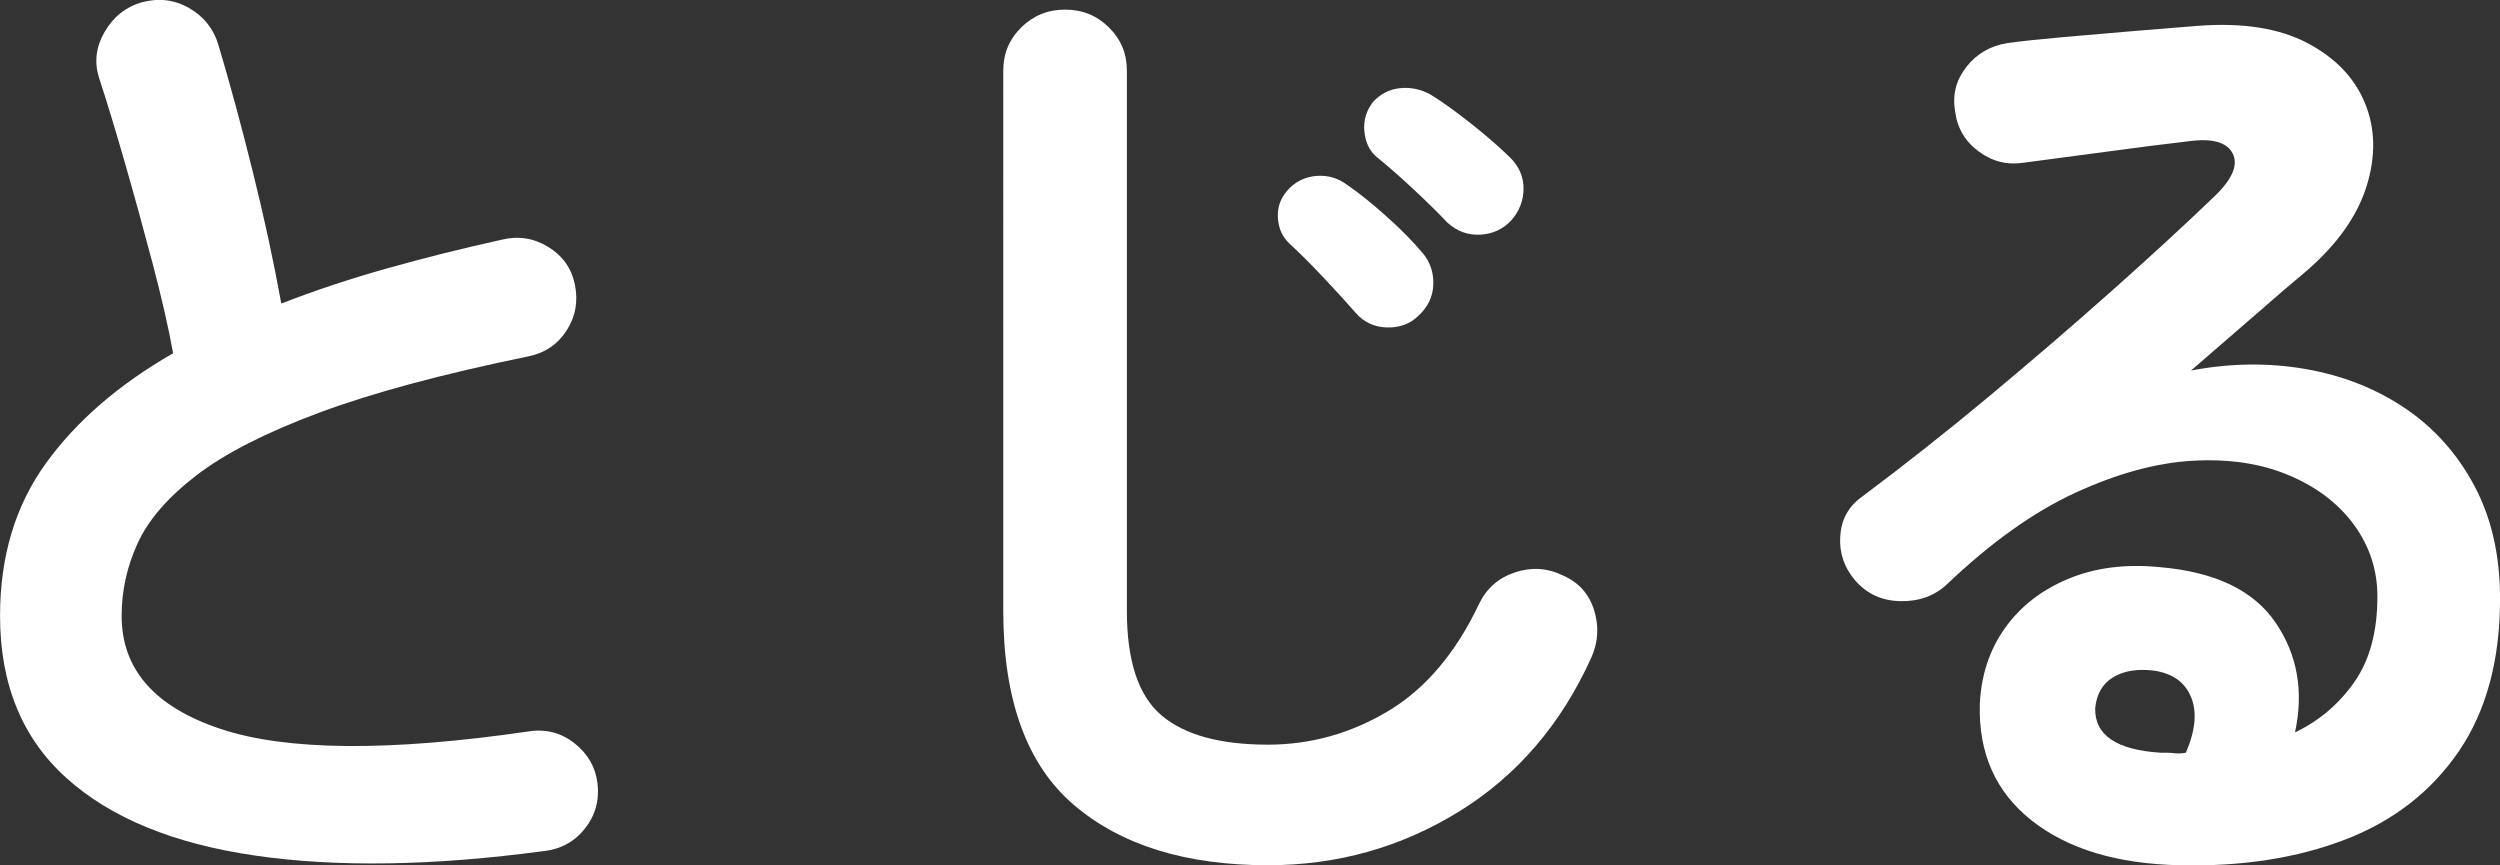 <?xml version="1.0" encoding="UTF-8"?>
<svg id="_レイヤー_1" data-name="レイヤー 1" xmlns="http://www.w3.org/2000/svg" width="52" height="18" viewBox="0 0 52 18">
  <rect x="0" y="0" width="52" height="18" fill="#333333" stroke="none"/>
  <defs>
    <style>
      .cls-1 {
        fill: #fff;
      }
    </style>
  </defs>
  <path class="cls-1" d="M11.313,17.702c-2.3,.309-4.3,.341-5.999,.095-1.7-.246-3.01-.784-3.931-1.613-.922-.829-1.382-1.954-1.382-3.374,0-1.237,.318-2.295,.954-3.174,.635-.878,1.517-1.641,2.646-2.288-.1-.549-.243-1.174-.429-1.877s-.378-1.402-.578-2.098c-.2-.696-.379-1.283-.536-1.761-.1-.323-.061-.639,.118-.949,.179-.309,.432-.513,.761-.612,.357-.098,.689-.06,.996,.116,.307,.176,.51,.432,.611,.77,.243,.815,.482,1.697,.717,2.646,.236,.949,.432,1.86,.59,2.731,.686-.267,1.414-.51,2.185-.727,.772-.218,1.571-.418,2.4-.601,.342-.084,.664-.035,.964,.148,.3,.183,.486,.443,.557,.78,.072,.352,.015,.672-.171,.96-.186,.288-.45,.468-.793,.538-1.786,.366-3.235,.756-4.349,1.17-1.115,.415-1.968,.851-2.561,1.307-.593,.457-1,.928-1.221,1.413-.222,.485-.332,.988-.332,1.508,0,1.111,.686,1.894,2.057,2.351,1.371,.457,3.507,.475,6.406,.053,.357-.056,.675,.025,.953,.243,.278,.218,.439,.495,.482,.833,.043,.352-.043,.664-.257,.939-.215,.274-.5,.432-.857,.474Z"/>
  <path class="cls-1" d="M26.375,17.997c-1.714,0-3.06-.419-4.039-1.255-.978-.836-1.468-2.182-1.468-4.038V1.466c0-.351,.125-.65,.375-.897,.25-.246,.554-.369,.911-.369s.661,.123,.91,.369c.25,.246,.375,.545,.375,.897V12.705c0,1.041,.239,1.764,.717,2.172,.479,.408,1.218,.612,2.218,.612,.885,0,1.718-.232,2.496-.696,.778-.464,1.41-1.209,1.896-2.235,.157-.323,.407-.541,.75-.654,.343-.112,.671-.091,.986,.063,.328,.141,.546,.38,.653,.717,.107,.337,.089,.668-.054,.991-.629,1.391-1.546,2.46-2.753,3.205-1.207,.745-2.532,1.117-3.975,1.117Zm3.128-11.429c-.171,.169-.389,.25-.654,.243-.264-.007-.482-.109-.653-.306-.172-.197-.389-.436-.653-.717-.264-.281-.511-.527-.739-.738-.143-.141-.218-.323-.225-.548-.007-.225,.075-.422,.246-.591,.157-.154,.35-.239,.578-.253,.229-.014,.436,.05,.621,.19,.229,.155,.496,.369,.804,.643,.307,.274,.56,.531,.76,.769,.157,.183,.232,.401,.225,.654-.007,.253-.111,.471-.31,.654Zm.6-1.94c-.185-.197-.418-.425-.696-.686-.279-.26-.539-.488-.782-.685-.143-.127-.225-.302-.246-.527-.021-.225,.039-.429,.182-.612,.157-.169,.346-.264,.568-.285,.221-.021,.432,.025,.632,.137,.229,.141,.504,.337,.825,.591,.321,.253,.596,.492,.825,.717,.185,.183,.279,.397,.279,.643s-.086,.468-.257,.665c-.172,.183-.386,.281-.643,.295-.257,.014-.486-.07-.686-.253Z"/>
  <path class="cls-1" d="M45.337,17.997c-1.3-.028-2.325-.337-3.075-.928-.75-.591-1.111-1.399-1.082-2.425,.029-.604,.203-1.132,.525-1.582,.321-.45,.76-.791,1.317-1.023,.557-.232,1.192-.313,1.907-.242,1.143,.098,1.943,.481,2.4,1.149,.457,.668,.592,1.431,.407,2.288,.5-.239,.911-.587,1.232-1.044,.321-.457,.482-1.051,.482-1.782,0-.548-.161-1.043-.482-1.486-.322-.443-.772-.787-1.35-1.033-.578-.246-1.246-.348-2.003-.306-.758,.042-1.572,.264-2.443,.664-.871,.401-1.764,1.037-2.678,1.909-.257,.239-.578,.355-.964,.348-.386-.007-.7-.151-.943-.432-.229-.267-.332-.573-.31-.918,.021-.344,.168-.614,.439-.812,.885-.661,1.771-1.36,2.657-2.098,.885-.738,1.732-1.466,2.539-2.183,.807-.717,1.517-1.37,2.132-1.961,.386-.365,.517-.667,.396-.907-.122-.239-.432-.323-.932-.253-.486,.056-1.039,.127-1.661,.211-.621,.084-1.204,.162-1.746,.232-.343,.056-.657-.021-.943-.232-.286-.211-.45-.492-.493-.843-.057-.337,.021-.643,.236-.917,.214-.274,.5-.439,.857-.496,.314-.042,.711-.084,1.189-.126,.479-.042,.971-.084,1.479-.127,.507-.042,.939-.077,1.296-.105,.929-.07,1.685,.05,2.271,.358,.586,.309,.986,.727,1.2,1.255,.215,.527,.225,1.1,.033,1.719-.193,.619-.604,1.202-1.232,1.75-.286,.239-.647,.548-1.082,.928-.436,.379-.882,.766-1.339,1.16,.814-.155,1.607-.165,2.379-.032,.771,.134,1.46,.404,2.067,.812,.607,.408,1.089,.946,1.446,1.614,.357,.668,.536,1.452,.536,2.351,0,1.279-.286,2.337-.857,3.174-.572,.836-1.357,1.448-2.357,1.834-1,.387-2.15,.566-3.45,.538Zm-.386-2.34h.129c.043,0,.096,.004,.161,.011,.064,.007,.139,.004,.225-.011,.2-.464,.236-.85,.107-1.16-.128-.309-.385-.492-.771-.548-.343-.042-.625,.003-.847,.137-.221,.134-.346,.348-.375,.643-.014,.562,.443,.872,1.371,.928Z"/>
</svg>